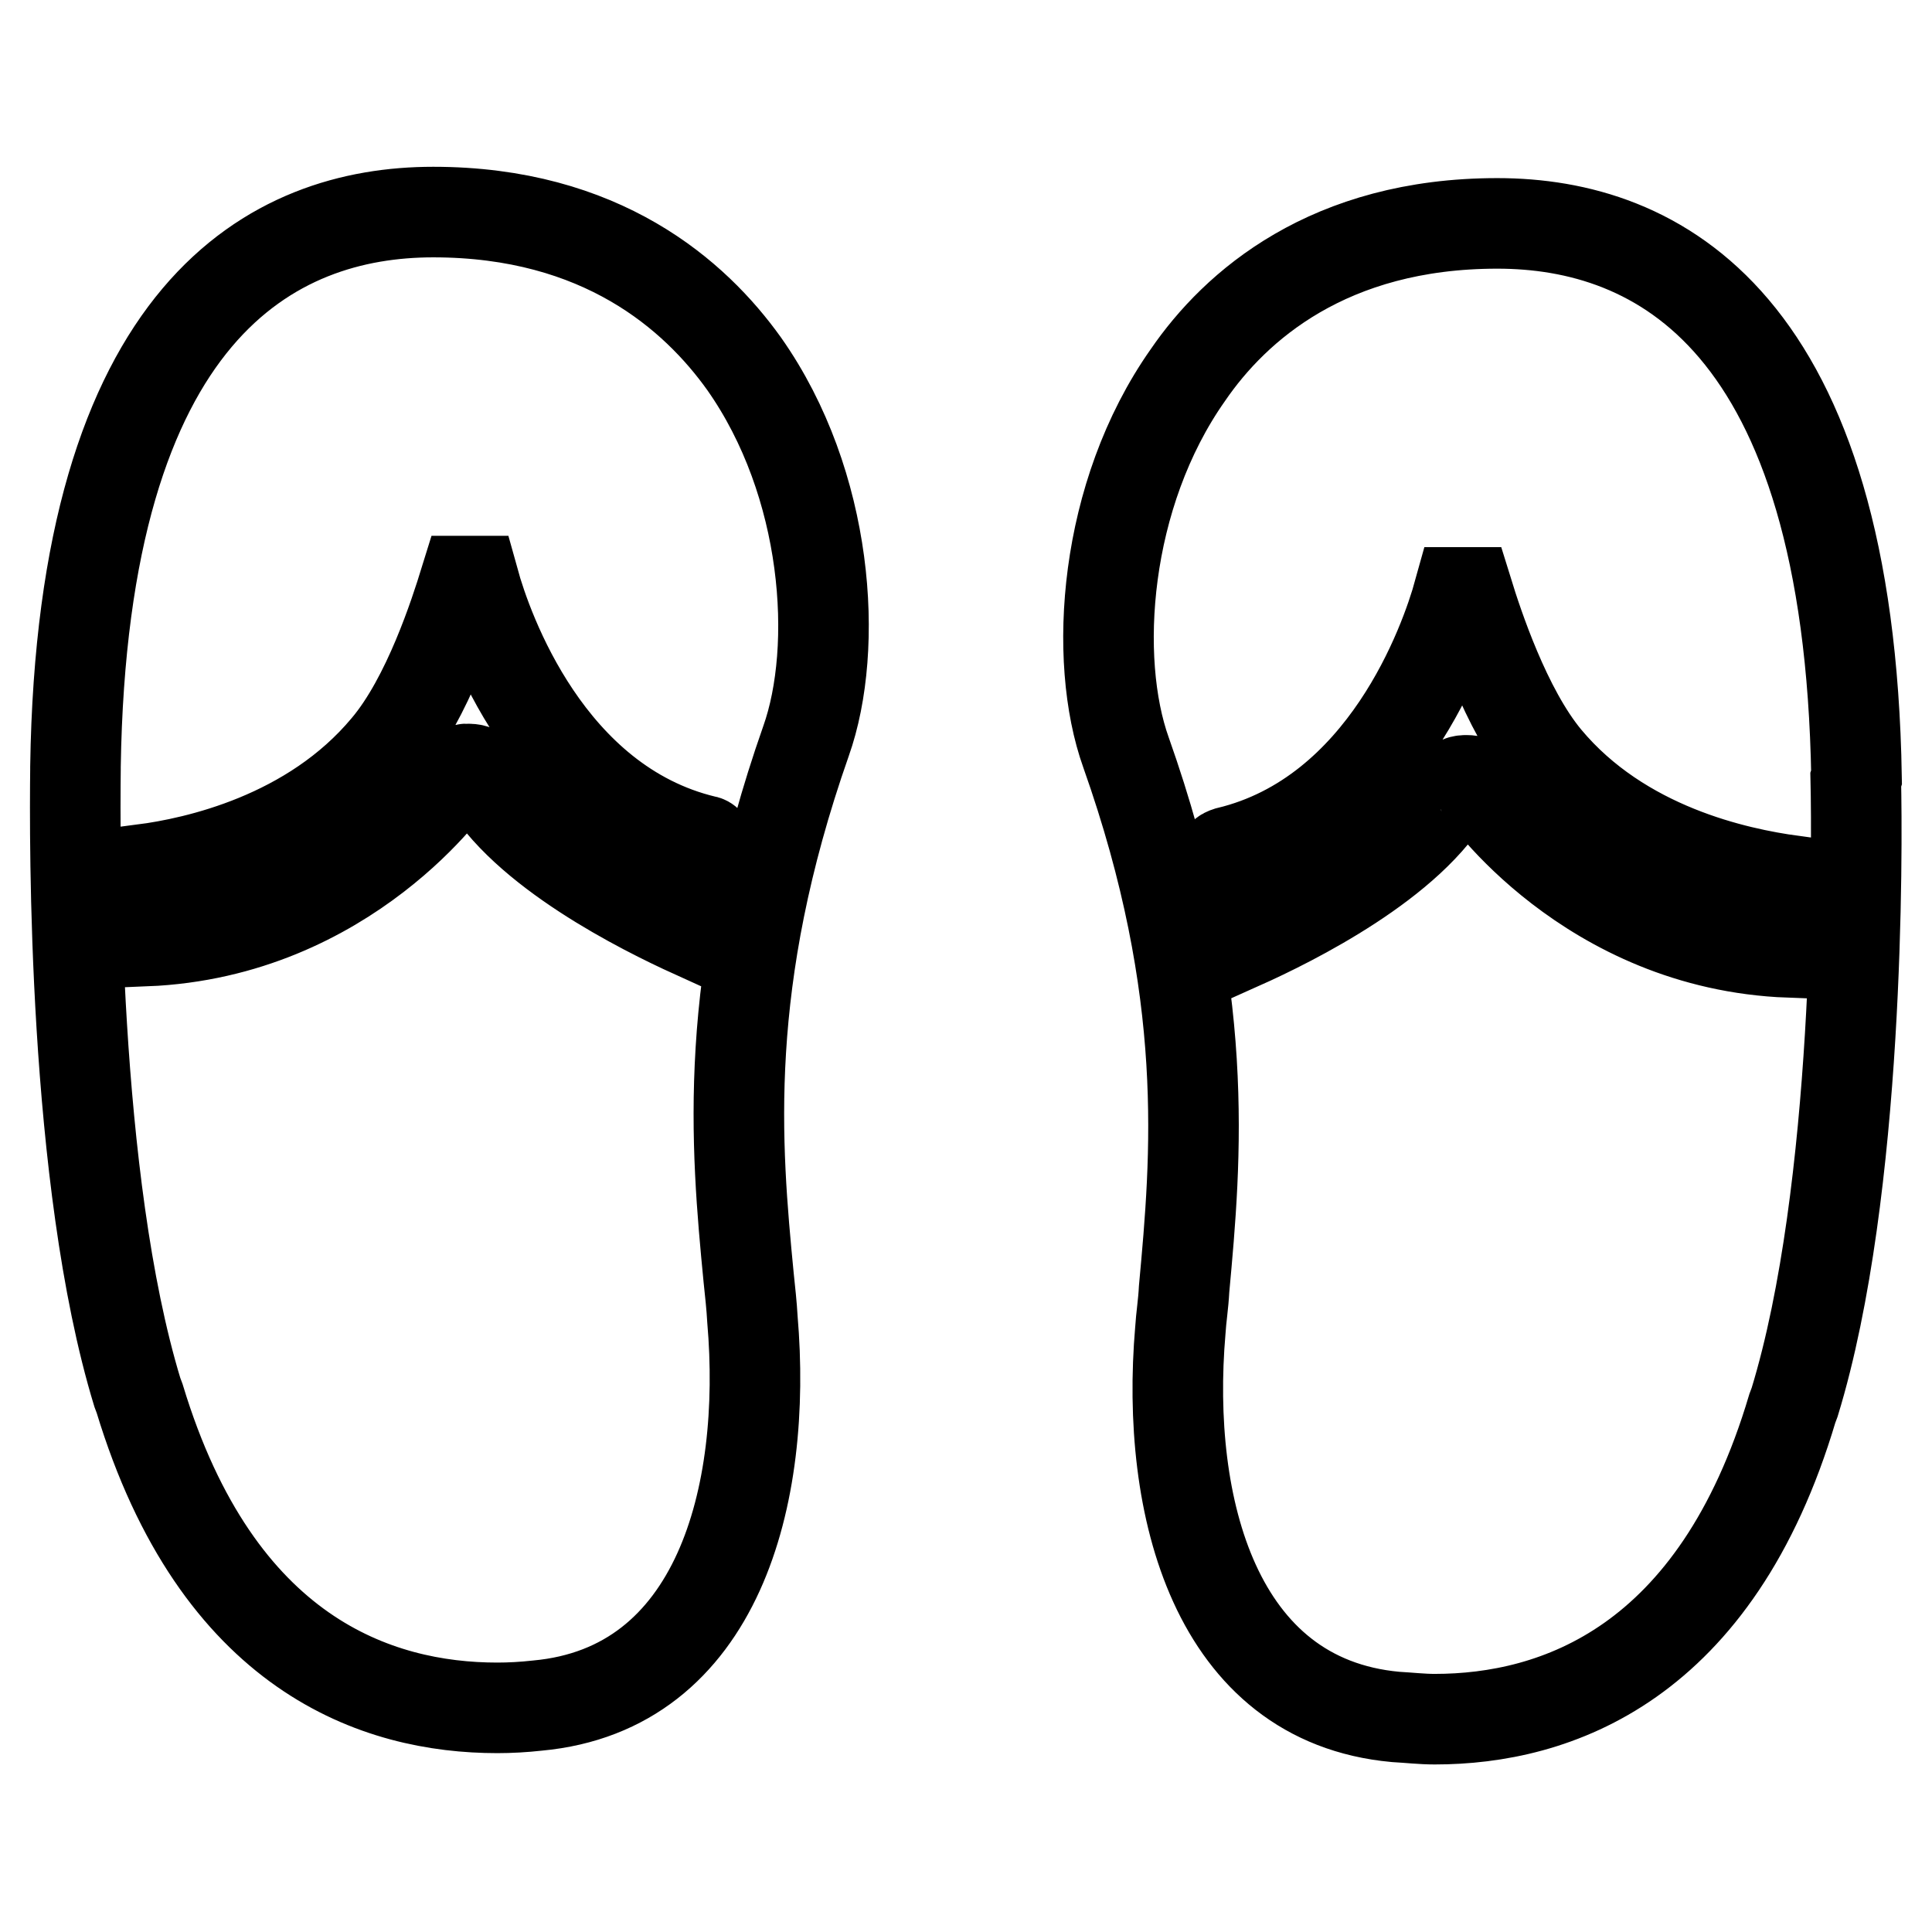 <?xml version="1.0" encoding="utf-8"?>
<!-- Svg Vector Icons : http://www.onlinewebfonts.com/icon -->
<!DOCTYPE svg PUBLIC "-//W3C//DTD SVG 1.1//EN" "http://www.w3.org/Graphics/SVG/1.1/DTD/svg11.dtd">
<svg version="1.1" xmlns="http://www.w3.org/2000/svg" xmlns:xlink="http://www.w3.org/1999/xlink" x="0px" y="0px" viewBox="0 0 256 256" enable-background="new 0 0 256 256" xml:space="preserve">
<g> <path stroke-width="12" fill-opacity="0" stroke="#000000"  d="M246,103c-1-60.6-26.4-73.4-47.6-73.4c-22.3,0-34.7,10.9-41,20.1c-11.2,15.9-12.6,37.7-8.2,50 c11.3,31.9,9.3,53.7,7.7,71.1c-0.1,2-0.4,3.8-0.5,5.5c-2,23.3,4.6,49,28.5,51.2c1.8,0.1,3.5,0.3,5.2,0.3c16,0,37.3-7.2,47.4-41.2 l0.3-0.8c8.6-28.1,8.3-73.6,8.1-82.5L246,103z M237.1,126.2c-26.7-1-40.9-21.6-41-21.9c-0.4-0.7-1-0.9-1.8-0.9h-0.1 c-0.8,0-1.4,0.4-1.8,1c-5.3,9.8-21.2,17.7-27.9,20.7c-0.7-3.8-1.4-7.7-2.5-11.7c0.1-0.3,0.4-0.4,0.7-0.5 c20.8-5,28.8-27.9,30.6-34.4h1.2c1.3,4.2,5,15.5,10.4,22c10,12,25.3,15.2,32.6,16.2C237.4,119.6,237.3,122.9,237.1,126.2 L237.1,126.2z M10,102c-0.1,8.9-0.4,54.3,8.2,82.5l0.3,0.8c10.3,34,31.5,41,47.4,41c1.7,0,3.5-0.1,5.3-0.3 c24-2.2,30.5-27.9,28.5-51.2c-0.1-1.8-0.3-3.6-0.5-5.5c-1.7-17.5-3.6-39.2,7.6-71.1c4.4-12.4,3-34.1-8.2-50 c-6.5-9.1-18.9-20.1-41.2-20.1c-21.1,0-46.5,12.8-47.4,73.5V102z M51.2,99c5.5-6.5,9.1-17.8,10.4-22h1.2 c1.8,6.5,9.8,29.4,30.6,34.4c0.3,0,0.4,0.3,0.7,0.5c-1,4-1.8,7.9-2.3,11.7c-6.6-3-22.5-10.9-27.9-20.7c-0.4-0.7-1-1-1.8-1 c-0.8-0.1-1.4,0.4-1.8,0.9c-0.1,0.3-14.2,20.8-41,21.9c-0.1-3.4-0.3-6.6-0.3-9.5C25.9,114.3,41.2,111,51.2,99z"/></g>
</svg>